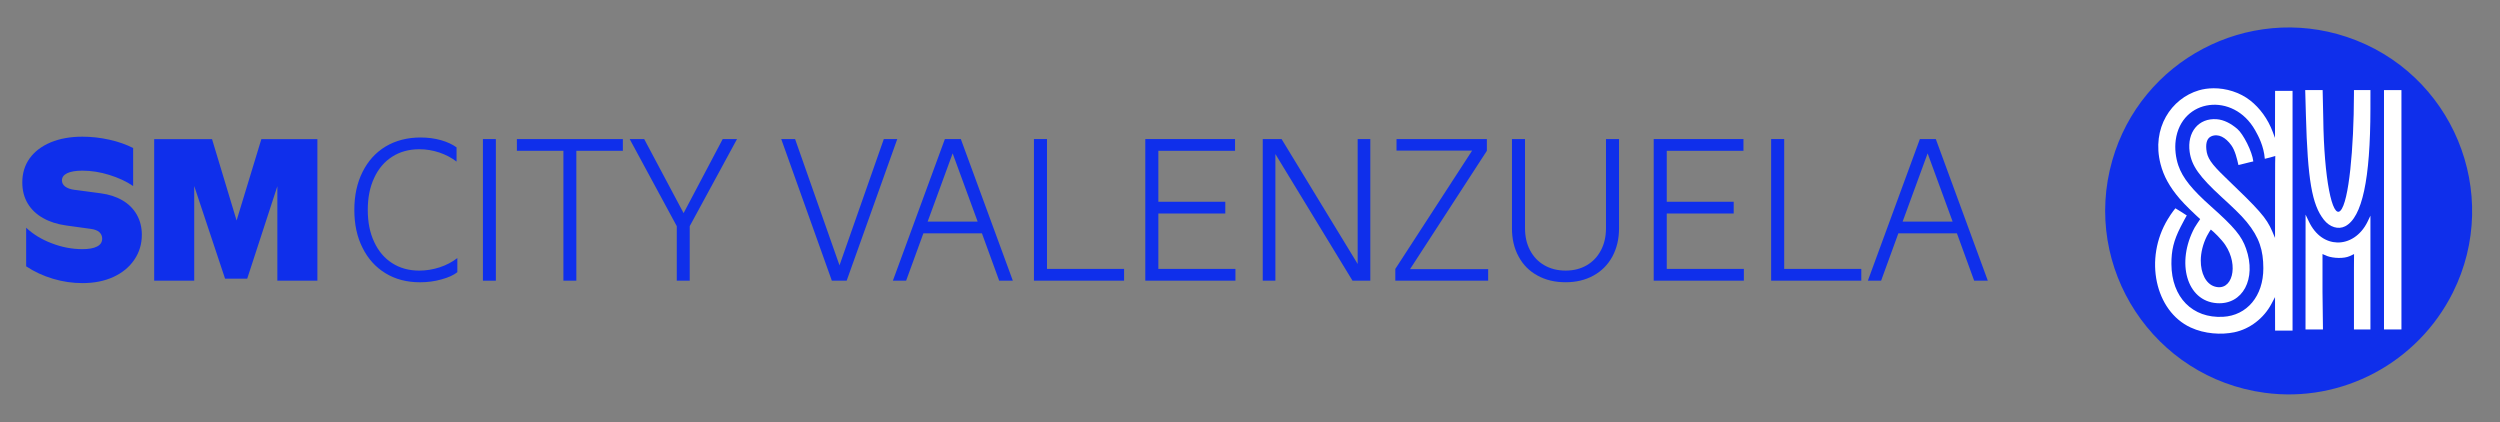 <!-- Created with Inkscape (http://www.inkscape.org/) -->
<svg version="1.1" viewBox="0 0 400 67.532" xml:space="preserve" xmlns="http://www.w3.org/2000/svg"><rect x="0" y="0" width="400" height="67.532" fill="#808080" stroke="none"/><g transform="translate(136.013 -102.815)"><g transform="matrix(.586 0 0 .586 167.97 28.941)"><path d="m99.635 233.314c-30.347-4.093-50.041-34.103-41.646-63.46 7.821-27.35 36.978-42.713 63.995-33.718 28.86 9.608 42.577 42.655 28.984 69.827-9.59 19.169-30.275 30.191-51.333 27.35z" fill="#0f2feb"/><path d="m121.578 187.847c4.642-2.4 6.878-12.811 6.892-32.09l.004-5.093h-4.498l-.002 1.124c-.033 14.727-1.381 29.434-3.696 31.808-2.213 2.27-4.491-8.741-4.685-25.326l-.168-7.607h-4.758l.187 6.813c.485 17.695 1.647 24.469 4.908 28.594 1.603 2.028 3.946 2.743 5.816 1.776z" fill="#ffffff" stroke-width=".265"/><path d="m136.941 183.34v-32.676h-4.763v65.352h4.763z" fill="#ffffff" stroke-width=".265"/><path d="m115.387 205.721v-10.295s.809.381 1.229.535c1.773.649 4.603.745 6.166.047.555-.248.877-.398 1.221-.571-.033 1.698-.027 4.722-.027 10.392v10.186h4.498v-31.06l-.733 1.536c-1.891 3.96-5.21 5.883-8.361 5.779-2.995-.098-5.889-1.899-7.698-5.69l-.915-1.919-.009 15.677-.009 15.677h4.763z" fill="#ffffff" stroke-width=".265"/><path transform="matrix(.265 0 0 .265 0 17.379)" d="m322.904 501.092c-5.176.039-10.208.74-14.836 2.105-28.464 8.399-49 38.889-39.535 75.898 3.19 12.474 9.267 23.595 19.875 35.951 2.822 3.287 6.498 7.053 10.037 10.52 5.433 5.321 8.397 7.958 10.93 10.35-1.268 1.972-4.665 6.768-5.742 8.773-19.21 35.778-8.317 75.663 22.963 77.807 26.65 1.827 41.029-25.041 30.076-56.203-4.538-12.913-11.718-21.772-36.342-43.682-19.07-16.968-28.95-28.875-33.436-42.014-2.75-8.056-3.834-17.585-2.703-26.055 5.75-43.047 59.403-49.957 81.824-10.229 3.449 6.111 8.906 16.272 9.969 29.453 2.944-.653 8.061-2.088 10.803-2.902-.119 2.761-.216 3.752-.24 42.035l-.025 42.357-2.852-6.684c-6.18-14.485-13.604-22.27-48.811-56.123-14.309-13.759-18.295-19.717-19.115-28.477-.634-6.77.861-11.587 5.197-13.428 7.155-3.037 14.636 1.102 20.549 9.287 3.869 5.356 5.868 13.871 7.322 20.34 3.192-.736-.255.111 8.307-2.039 7.425-1.865.001.001 7.031-1.689-1.121-10.215-10.394-28.297-16.518-33.5-6.434-5.467-13.639-9.422-21.311-9.973-18.572-1.333-30.636 13.345-27.75 33.764 2.003 14.169 9.907 25.332 32.832 46.367 10.749 9.863 19.606 18.032 25.902 25.699 13.225 16.105 17.1 29.428 17.166 47.617.104 28.788-16.923 48.856-41.615 50.152-31.205 1.638-52.962-19.824-53.1-54.416-.056-14.026 2.264-24 9.428-38.125 3.26-6.428 5.225-9.763 6.391-11.908-1.676-1.144-2.809-1.919-6.061-3.902-3.119-1.903-5.654-3.463-5.654-3.463s-3.563 4.165-7.852 11.236c-24.669 40.672-13.099 94.581 23.566 111.574 14.528 6.733 31.687 7.66 44.871 4.947 16.271-3.349 30.633-14.649 38.363-29.258l3.703-7 .031 17.25.029 17.25h18v-247h-18l-.051 24.25-.053 24.25-2.248-6.049c-5.081-13.663-13.446-24.769-23.104-32.418-10.815-8.566-24.987-12.799-38.215-12.699zm-2.527 145.562c3.11 2.382 10.937 9.989 14.844 15.811 14.384 21.435 7.251 48.513-11.014 42.854-9.007-2.791-14.276-13.769-14.205-26.906.043-8.013 2.226-16.881 6.311-25.033 1.653-3.3 3.842-6.483 4.064-6.725z" fill="#ffffff" stroke-width="1"/></g><g transform="translate(-1.587,-1.587)" fill="#0f2feb" stroke-width=".809"><path d="m-130.242 140.832v6.181c1.294.858 2.718 1.521 4.288 1.99 1.57.469 3.139.696 4.709.696 1.877 0 3.527-.324 4.967-.987s2.557-1.586 3.349-2.767c.793-1.165 1.197-2.492 1.197-3.98 0-1.197-.275-2.281-.809-3.22s-1.294-1.699-2.281-2.281c-.987-.582-2.152-.955-3.479-1.133l-4.175-.55c-.647-.081-1.149-.259-1.505-.518s-.534-.599-.534-1.003c0-.485.275-.874.841-1.149.55-.259 1.359-.405 2.427-.405 1.408 0 2.848.227 4.304.68 1.456.453 2.735 1.036 3.819 1.78v-6.084c-1.084-.55-2.346-1.003-3.786-1.327-1.456-.324-2.896-.485-4.336-.485-1.925 0-3.608.307-5.064.906-1.456.615-2.573 1.456-3.366 2.557-.793 1.1-1.181 2.395-1.181 3.851 0 1.294.291 2.411.874 3.382.583.971 1.408 1.747 2.459 2.33 1.052.599 2.281.987 3.689 1.181l3.98.55c.583.081 1.036.259 1.327.518.291.275.453.615.453 1.036 0 .566-.275.987-.825 1.262-.55.291-1.343.421-2.346.421-1.634 0-3.268-.307-4.903-.938-1.634-.615-2.993-1.456-4.094-2.492z" style="white-space:pre"/><path d="m-96.571 139.683-3.932-13.025h-9.255v22.653h6.407v-15.145l4.935 14.821h3.544l4.822-14.789v15.113h6.407v-22.653h-8.964z" style="white-space:pre"/></g><g transform="translate(-5.821 -1.587)" fill="#0f2feb" stroke-width=".809"><path d="m-73.498 137.981c0 2.307.427 4.33 1.312 6.068.869 1.754 2.102 3.113 3.682 4.077 1.58.964 3.413 1.438 5.499 1.438 1.185 0 2.339-.142 3.445-.458 1.106-.3 1.944-.679 2.544-1.153v-2.26c-.822.632-1.77 1.138-2.844 1.485-1.074.348-2.165.521-3.239.521-1.643 0-3.097-.395-4.33-1.185-1.248-.79-2.212-1.928-2.892-3.397-.695-1.47-1.027-3.176-1.027-5.135 0-1.944.332-3.65 1.027-5.12.679-1.47 1.643-2.607 2.892-3.397 1.232-.79 2.686-1.185 4.33-1.185 1.09 0 2.149.174 3.192.521 1.027.348 1.944.822 2.765 1.454v-2.275c-.664-.474-1.485-.869-2.497-1.153s-2.102-.427-3.271-.427c-2.117 0-3.982.49-5.578 1.438-1.596.964-2.828 2.323-3.697 4.077-.885 1.754-1.312 3.776-1.312 6.068z" style="white-space:pre"/><path d="m-52.925 149.311h2.07v-22.659h-2.07z" style="white-space:pre"/><path d="m-47.489 128.532h7.442v20.779h2.07v-20.779h7.442v-1.88h-16.955z" style="white-space:pre"/><path d="m-29.444 126.652 7.537 13.937v8.722h2.07v-8.722l7.569-13.937h-2.291l-6.257 11.851-6.305-11.851z" style="white-space:pre"/></g><g transform="matrix(.816 0 0 .809 -375.265 49.765)" fill="#0f2feb" style="shape-inside:url(#rect8830);white-space:pre" aria-label="VALENZUELA"><path d="m446.383 93.074 9.922 28.008h2.91l9.922-28.008h-2.637l-8.691 24.98-8.711-24.98z"/><path d="m468.277 121.082h2.598l3.379-9.355h11.484l3.379 9.355h2.676l-10.195-28.008h-3.125zm6.816-11.68 4.902-13.496 4.902 13.496z"/><path d="m495.934 121.082h17.676v-2.324h-15.117v-25.684h-2.559z"/><path d="m517.769 121.082h17.676v-2.324h-15.117v-10.957h13.125v-2.324h-13.125v-10.078h15.039v-2.324h-17.598z"/><path d="m540.797 121.082h2.48v-25.039l15.117 25.039h3.496v-28.008h-2.48v24.707l-14.922-24.707h-3.691z"/><path d="m566.793 121.082h18.203v-2.285h-15.312l15.059-23.398v-2.324h-17.715v2.285h14.824l-15.059 23.398z"/><path d="m589.664 110.731c0 2.109.43 3.965 1.309 5.586.859 1.621 2.09 2.871 3.691 3.75 1.602.898 3.438 1.328 5.527 1.328 2.051 0 3.867-.43 5.469-1.328 1.582-.879 2.812-2.129 3.691-3.75.859-1.602 1.309-3.477 1.309-5.586v-17.656h-2.559v17.617c0 1.68-.332 3.145-.996 4.395-.664 1.27-1.582 2.246-2.773 2.949-1.191.703-2.578 1.055-4.141 1.055-1.582 0-2.969-.352-4.18-1.055-1.211-.703-2.129-1.68-2.793-2.949-.664-1.25-.996-2.715-.996-4.395v-17.617h-2.559z"/><path d="m617.457 121.082h17.676v-2.324h-15.117v-10.957h13.125v-2.324h-13.125v-10.078h15.039v-2.324h-17.598z"/><path d="m640.484 121.082h17.676v-2.324h-15.117v-25.684h-2.559z"/><path d="m659.449 121.082h2.598l3.379-9.355h11.484l3.379 9.355h2.676l-10.195-28.008h-3.125zm6.816-11.68 4.902-13.496 4.902 13.496z"/></g></g></svg>

